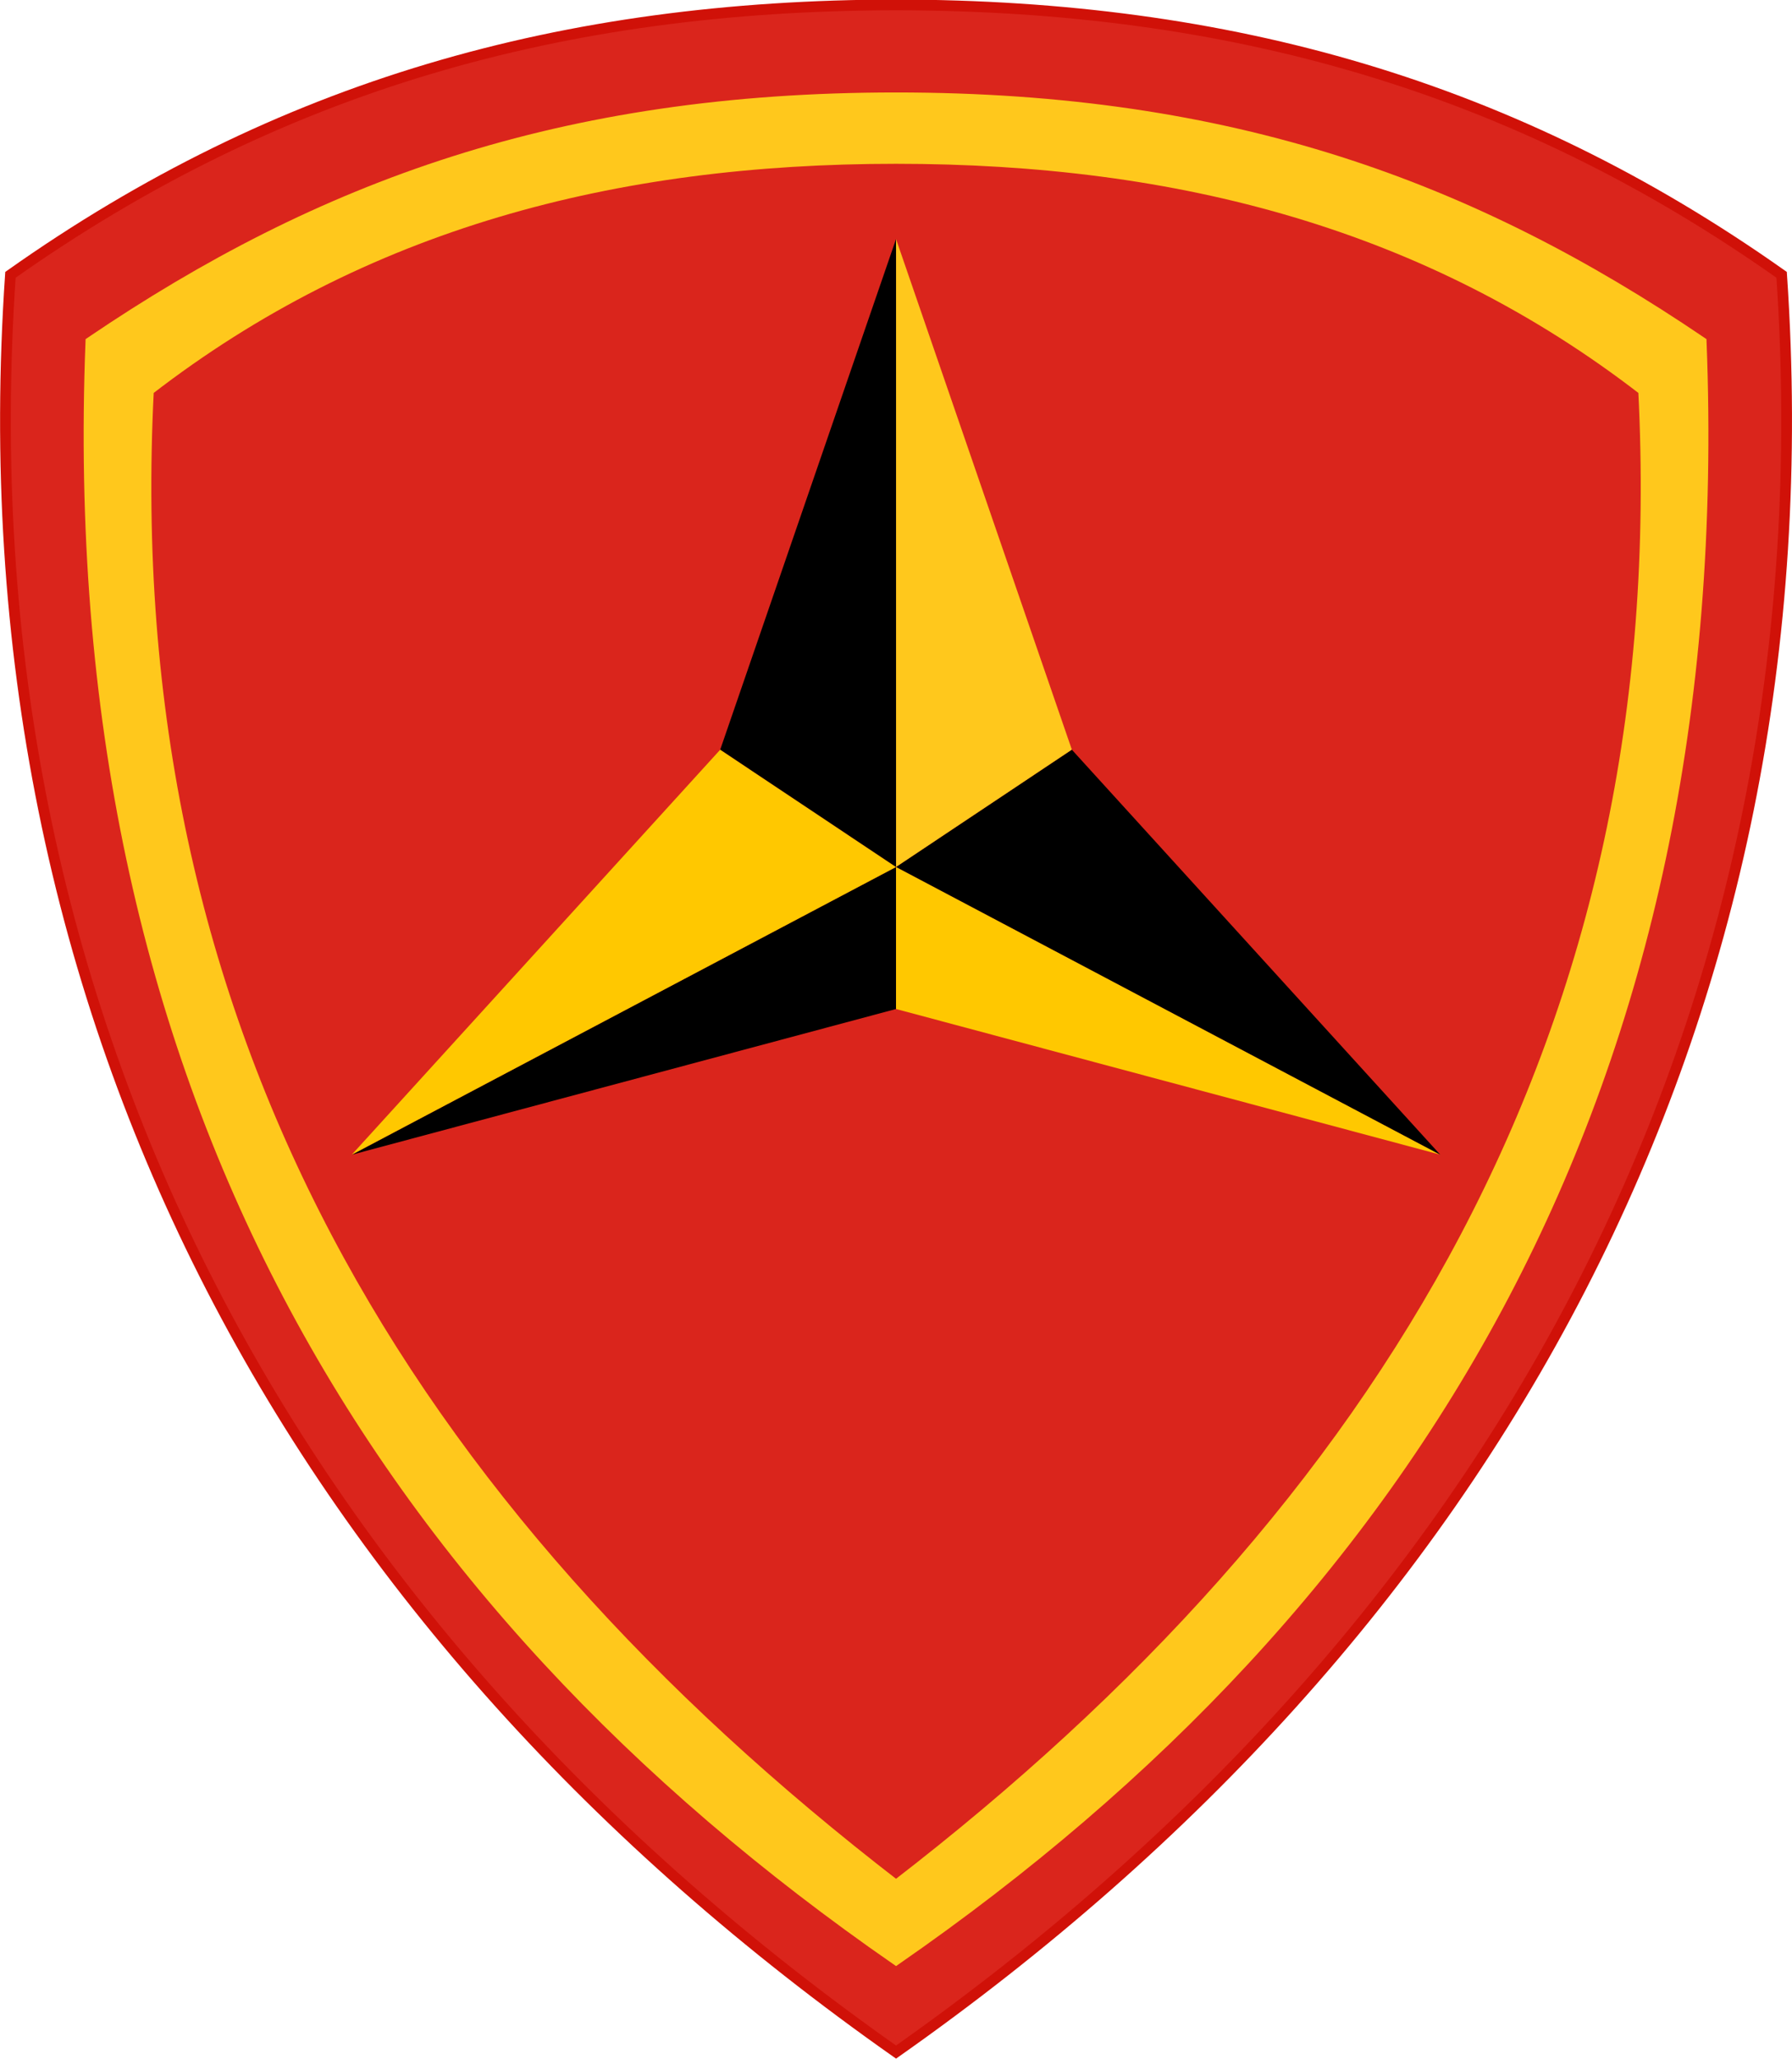 <?xml version="1.0" encoding="UTF-8" standalone="no"?>
<svg version="1.1" xmlns="http://www.w3.org/2000/svg" xmlns:xlink="http://www.w3.org/1999/xlink" xmlns:inkscape="http://www.inkscape.org/namespaces/inkscape" width="779.844" height="895.792">
	<g id="dp_dp001" transform="matrix(1,0,0,1,-17.492,-80.588)">
		<path id="dp_path002" fill="#da251c" fill-rule="evenodd" d="M 407.429,82.72 C 552.287,82.953 676.177,117.717 792.821,200.165 C 815.029,526.307 665.947,791.596 407.433,973.46 C 148.9,791.596 -0.171,526.307 22.037,200.165 C 138.681,117.717 262.572,82.953 407.429,82.72 Z "/>
		<path id="dp_path003" fill="#ffc81c" fill-rule="evenodd" d="M 407.429,123.152 C 553.469,123.16 658.059,161.785 757.829,229.404 C 770.388,553.068 633.192,776.708 407.44,933.207 C 181.667,776.708 44.471,553.068 57.029,229.404 C 156.8,161.785 261.389,123.16 407.429,123.152 Z "/>
		<path id="dp_path004" fill="#da251c" fill-rule="evenodd" d="M 407.429,149.525 C 530.471,149.525 639.265,178.12 732.756,250.359 C 747.013,529.669 620.044,737.129 407.429,901.013 C 194.815,737.129 67.845,529.669 82.103,250.359 C 175.593,178.12 284.388,149.525 407.429,149.525 Z "/>
		<path id="dp_path005" fill="black" fill-rule="evenodd" d="M 170.58,583.019 C 249.528,561.892 328.477,540.743 407.425,519.616 C 407.425,499.02 407.425,478.423 407.425,457.827 C 328.477,499.557 249.528,541.288 170.58,583.019 Z "/>
		<path id="dp_path006" fill="#ffc800" fill-rule="evenodd" d="M 170.58,582.996 C 224.027,524.257 277.473,465.52 330.92,406.783 C 356.421,423.797 381.924,440.812 407.425,457.827 C 328.477,499.557 249.528,541.265 170.58,582.996 Z "/>
		<path id="dp_path007" fill="#ffc800" fill-rule="evenodd" d="M 644.275,582.996 C 565.328,541.257 486.381,499.541 407.435,457.804 C 407.433,478.408 407.431,499.012 407.429,519.616 Z "/>
		<path id="dp_path008" fill="black" fill-rule="evenodd" d="M 644.275,583.019 C 565.328,541.28 486.381,499.541 407.435,457.804 C 432.931,440.812 458.433,423.797 483.935,406.783 C 537.381,465.52 590.828,524.28 644.275,583.019 Z "/>
		<path id="dp_path009" fill="#ffc81c" fill-rule="evenodd" d="M 407.429,457.804 C 432.932,440.789 458.433,423.775 483.936,406.76 C 458.432,332.703 432.928,258.644 407.424,184.587 C 407.425,275.659 407.428,366.732 407.429,457.804 Z "/>
		<path id="dp_path010" fill="black" fill-rule="evenodd" d="M 407.429,457.804 C 407.431,366.732 407.431,275.659 407.432,184.587 C 381.928,258.644 356.424,332.703 330.92,406.76 C 356.423,423.775 381.927,440.789 407.429,457.804 Z "/>
		<path id="dp_path011" fill="none" fill-rule="evenodd" stroke="#d01108" stroke-width="4.667" d="M 407.429,82.72 C 552.287,82.953 676.177,117.717 792.821,200.165 C 815.029,526.307 665.947,791.596 407.433,973.46 C 148.9,791.596 -0.171,526.307 22.037,200.165 C 138.681,117.717 262.572,82.953 407.429,82.72 Z "/>
		<path id="dp_path012" fill="none" fill-rule="evenodd" stroke="#ffc81c" stroke-width="4.667" d="M 407.429,123.152 C 553.469,123.16 658.059,161.785 757.829,229.404 C 770.388,553.068 633.192,776.708 407.44,933.207 C 181.667,776.708 44.471,553.068 57.029,229.404 C 156.8,161.785 261.389,123.16 407.429,123.152 Z "/>
		<path id="dp_path013" fill="none" fill-rule="evenodd" stroke="#ffc81c" stroke-width="4.667" d="M 407.429,149.525 C 530.471,149.525 639.265,178.12 732.756,250.359 C 747.013,529.669 620.044,737.129 407.429,901.013 C 194.815,737.129 67.845,529.669 82.103,250.359 C 175.593,178.12 284.388,149.525 407.429,149.525 Z "/>
	</g>
</svg>